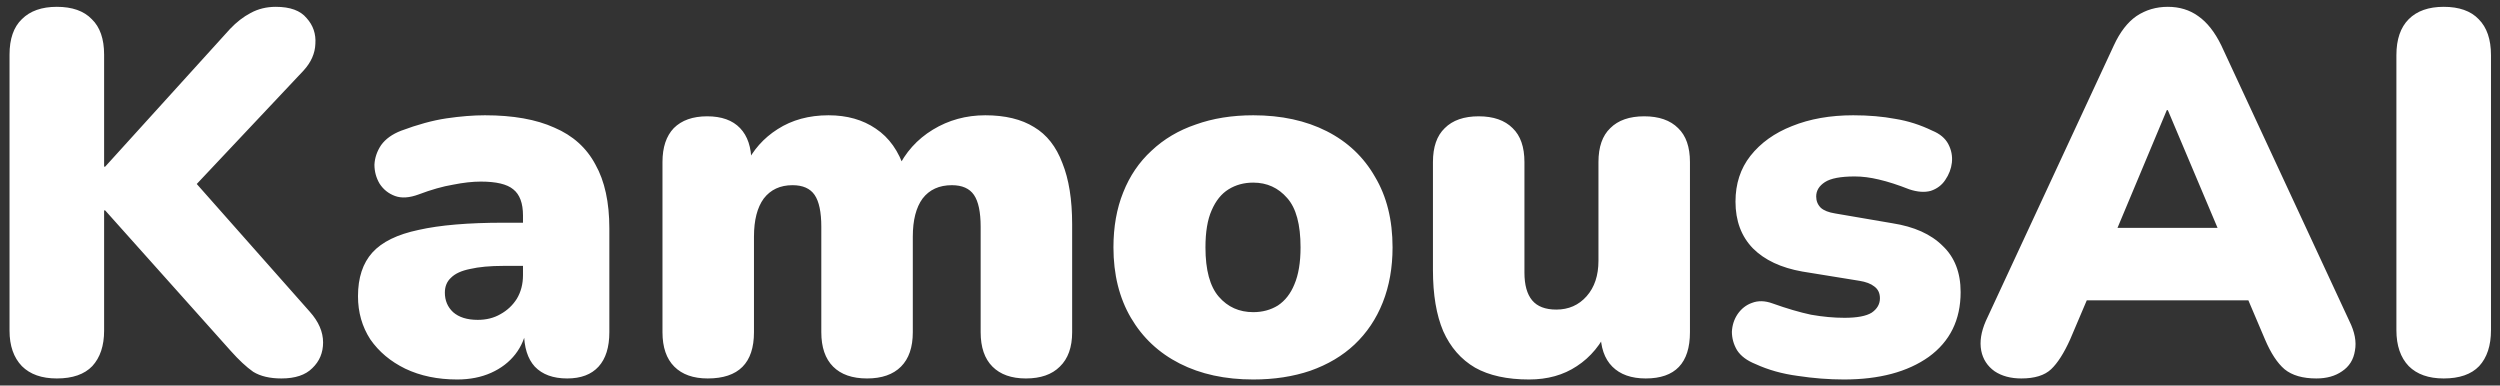 <svg width="214" height="33" viewBox="0 0 214 33" fill="none" xmlns="http://www.w3.org/2000/svg">
<rect x="0" y="0" width="214" height="33" fill="#333333" stroke="none"/>
<path d="M4.864 32.396C3.573 32.396 2.576 32.044 1.872 31.34C1.168 30.607 0.816 29.595 0.816 28.304V4.676C0.816 3.327 1.168 2.315 1.872 1.64C2.576 0.936 3.573 0.584 4.864 0.584C6.184 0.584 7.181 0.936 7.856 1.64C8.56 2.315 8.912 3.327 8.912 4.676V14.268H9L19.692 2.476C20.249 1.889 20.836 1.435 21.452 1.112C22.097 0.76 22.816 0.584 23.608 0.584C24.84 0.584 25.72 0.907 26.248 1.552C26.805 2.168 27.055 2.901 26.996 3.752C26.967 4.573 26.629 5.336 25.984 6.04L15.336 17.348V14.048L26.512 26.676C27.275 27.527 27.656 28.407 27.656 29.316C27.656 30.196 27.348 30.929 26.732 31.516C26.145 32.103 25.265 32.396 24.092 32.396C23.095 32.396 22.288 32.205 21.672 31.824C21.085 31.413 20.44 30.812 19.736 30.02L9 18.008H8.912V28.304C8.912 29.595 8.575 30.607 7.9 31.34C7.225 32.044 6.213 32.396 4.864 32.396ZM39.136 32.484C37.464 32.484 35.983 32.176 34.692 31.56C33.431 30.944 32.434 30.108 31.7 29.052C30.996 27.967 30.644 26.735 30.644 25.356C30.644 23.772 31.055 22.525 31.876 21.616C32.698 20.707 34.018 20.061 35.836 19.68C37.655 19.269 40.075 19.064 43.096 19.064H45.516V22.76H43.096C41.952 22.76 40.999 22.848 40.236 23.024C39.503 23.171 38.96 23.42 38.608 23.772C38.256 24.095 38.08 24.52 38.08 25.048C38.08 25.723 38.315 26.28 38.784 26.72C39.283 27.16 39.987 27.38 40.896 27.38C41.63 27.38 42.275 27.219 42.832 26.896C43.419 26.573 43.888 26.133 44.24 25.576C44.592 24.989 44.768 24.315 44.768 23.552V18.448C44.768 17.392 44.49 16.644 43.932 16.204C43.404 15.764 42.48 15.544 41.16 15.544C40.456 15.544 39.664 15.632 38.784 15.808C37.904 15.955 36.922 16.233 35.836 16.644C35.044 16.937 34.37 16.981 33.812 16.776C33.255 16.571 32.815 16.219 32.492 15.72C32.199 15.221 32.052 14.679 32.052 14.092C32.082 13.505 32.272 12.948 32.624 12.42C33.006 11.892 33.578 11.481 34.34 11.188C35.748 10.66 37.039 10.308 38.212 10.132C39.415 9.956 40.515 9.868 41.512 9.868C43.918 9.868 45.898 10.22 47.452 10.924C49.036 11.599 50.21 12.655 50.972 14.092C51.764 15.5 52.16 17.319 52.16 19.548V28.436C52.16 29.727 51.852 30.709 51.236 31.384C50.62 32.059 49.726 32.396 48.552 32.396C47.35 32.396 46.426 32.059 45.78 31.384C45.164 30.709 44.856 29.727 44.856 28.436V27.292L45.12 27.908C44.974 28.847 44.636 29.653 44.108 30.328C43.58 31.003 42.891 31.531 42.04 31.912C41.19 32.293 40.222 32.484 39.136 32.484ZM60.58 32.396C59.348 32.396 58.395 32.059 57.72 31.384C57.045 30.709 56.708 29.727 56.708 28.436V13.872C56.708 12.611 57.031 11.643 57.676 10.968C58.351 10.293 59.304 9.956 60.536 9.956C61.768 9.956 62.707 10.293 63.352 10.968C63.997 11.643 64.32 12.611 64.32 13.872V16.292L63.836 14.136C64.452 12.845 65.361 11.819 66.564 11.056C67.796 10.264 69.248 9.868 70.92 9.868C72.504 9.868 73.853 10.249 74.968 11.012C76.112 11.775 76.933 12.933 77.432 14.488H76.816C77.491 13.051 78.503 11.921 79.852 11.1C81.201 10.279 82.697 9.868 84.34 9.868C86.041 9.868 87.435 10.205 88.52 10.88C89.605 11.525 90.412 12.552 90.94 13.96C91.497 15.339 91.776 17.084 91.776 19.196V28.436C91.776 29.727 91.424 30.709 90.72 31.384C90.045 32.059 89.077 32.396 87.816 32.396C86.584 32.396 85.631 32.059 84.956 31.384C84.281 30.709 83.944 29.727 83.944 28.436V19.416C83.944 18.155 83.753 17.245 83.372 16.688C82.991 16.131 82.36 15.852 81.48 15.852C80.395 15.852 79.559 16.233 78.972 16.996C78.415 17.759 78.136 18.844 78.136 20.252V28.436C78.136 29.727 77.799 30.709 77.124 31.384C76.449 32.059 75.481 32.396 74.22 32.396C72.959 32.396 71.991 32.059 71.316 31.384C70.641 30.709 70.304 29.727 70.304 28.436V19.416C70.304 18.155 70.113 17.245 69.732 16.688C69.351 16.131 68.72 15.852 67.84 15.852C66.784 15.852 65.963 16.233 65.376 16.996C64.819 17.759 64.54 18.844 64.54 20.252V28.436C64.54 31.076 63.22 32.396 60.58 32.396ZM107.279 32.484C104.874 32.484 102.776 32.029 100.987 31.12C99.198 30.211 97.805 28.905 96.807 27.204C95.81 25.503 95.311 23.493 95.311 21.176C95.311 19.416 95.59 17.847 96.147 16.468C96.704 15.06 97.511 13.872 98.567 12.904C99.623 11.907 100.884 11.159 102.351 10.66C103.818 10.132 105.46 9.868 107.279 9.868C109.684 9.868 111.782 10.323 113.571 11.232C115.36 12.141 116.739 13.447 117.707 15.148C118.704 16.82 119.203 18.829 119.203 21.176C119.203 22.907 118.924 24.476 118.367 25.884C117.81 27.292 117.003 28.495 115.947 29.492C114.92 30.46 113.659 31.208 112.163 31.736C110.696 32.235 109.068 32.484 107.279 32.484ZM107.279 26.72C108.071 26.72 108.775 26.529 109.391 26.148C110.007 25.737 110.476 25.136 110.799 24.344C111.151 23.523 111.327 22.467 111.327 21.176C111.327 19.211 110.946 17.803 110.183 16.952C109.42 16.072 108.452 15.632 107.279 15.632C106.487 15.632 105.783 15.823 105.167 16.204C104.551 16.585 104.067 17.187 103.715 18.008C103.363 18.8 103.187 19.856 103.187 21.176C103.187 23.112 103.568 24.52 104.331 25.4C105.094 26.28 106.076 26.72 107.279 26.72ZM130.888 32.484C129.011 32.484 127.471 32.147 126.268 31.472C125.065 30.768 124.156 29.727 123.54 28.348C122.953 26.969 122.66 25.224 122.66 23.112V13.872C122.66 12.581 122.997 11.613 123.672 10.968C124.347 10.293 125.315 9.956 126.576 9.956C127.837 9.956 128.805 10.293 129.48 10.968C130.155 11.613 130.492 12.581 130.492 13.872V23.332C130.492 24.388 130.712 25.18 131.152 25.708C131.592 26.236 132.281 26.5 133.22 26.5C134.276 26.5 135.141 26.119 135.816 25.356C136.491 24.593 136.828 23.581 136.828 22.32V13.872C136.828 12.581 137.165 11.613 137.84 10.968C138.515 10.293 139.483 9.956 140.744 9.956C142.005 9.956 142.973 10.293 143.648 10.968C144.323 11.613 144.66 12.581 144.66 13.872V28.436C144.66 31.076 143.399 32.396 140.876 32.396C139.644 32.396 138.691 32.059 138.016 31.384C137.341 30.709 137.004 29.727 137.004 28.436V25.884L137.708 28.04C137.063 29.477 136.153 30.577 134.98 31.34C133.836 32.103 132.472 32.484 130.888 32.484ZM157.842 32.484C156.551 32.484 155.231 32.381 153.882 32.176C152.562 32 151.359 31.663 150.274 31.164C149.54 30.871 149.012 30.475 148.69 29.976C148.396 29.477 148.25 28.949 148.25 28.392C148.279 27.835 148.44 27.336 148.734 26.896C149.056 26.427 149.467 26.104 149.966 25.928C150.494 25.723 151.08 25.737 151.726 25.972C152.958 26.412 154.058 26.735 155.026 26.94C156.023 27.116 156.976 27.204 157.886 27.204C158.971 27.204 159.748 27.057 160.218 26.764C160.687 26.441 160.922 26.031 160.922 25.532C160.922 25.092 160.76 24.755 160.438 24.52C160.144 24.285 159.719 24.124 159.162 24.036L154.278 23.244C152.459 22.921 151.051 22.261 150.054 21.264C149.056 20.237 148.558 18.903 148.558 17.26C148.558 15.735 148.983 14.429 149.834 13.344C150.714 12.229 151.902 11.379 153.398 10.792C154.923 10.176 156.668 9.868 158.634 9.868C159.954 9.868 161.156 9.971 162.242 10.176C163.327 10.352 164.383 10.689 165.41 11.188C166.055 11.452 166.51 11.833 166.774 12.332C167.038 12.831 167.14 13.359 167.082 13.916C167.023 14.444 166.832 14.943 166.51 15.412C166.216 15.852 165.806 16.16 165.278 16.336C164.75 16.483 164.134 16.439 163.43 16.204C162.462 15.823 161.596 15.544 160.834 15.368C160.1 15.192 159.411 15.104 158.766 15.104C157.563 15.104 156.712 15.265 156.214 15.588C155.715 15.911 155.466 16.321 155.466 16.82C155.466 17.201 155.598 17.524 155.862 17.788C156.126 18.023 156.536 18.184 157.094 18.272L161.978 19.108C163.855 19.401 165.292 20.047 166.29 21.044C167.316 22.012 167.83 23.332 167.83 25.004C167.83 27.38 166.92 29.228 165.102 30.548C163.283 31.839 160.863 32.484 157.842 32.484ZM173.026 32.396C172.116 32.396 171.354 32.191 170.738 31.78C170.122 31.34 169.74 30.753 169.594 30.02C169.447 29.257 169.579 28.407 169.99 27.468L180.946 3.884C181.474 2.74 182.119 1.904 182.882 1.376C183.674 0.848 184.568 0.584 185.566 0.584C186.563 0.584 187.428 0.848 188.162 1.376C188.924 1.904 189.584 2.74 190.142 3.884L201.098 27.468C201.567 28.407 201.728 29.257 201.582 30.02C201.464 30.783 201.098 31.369 200.482 31.78C199.895 32.191 199.162 32.396 198.282 32.396C197.108 32.396 196.199 32.132 195.554 31.604C194.938 31.076 194.38 30.225 193.882 29.052L191.506 23.464L194.586 25.708H176.458L179.582 23.464L177.206 29.052C176.678 30.225 176.135 31.076 175.578 31.604C175.02 32.132 174.17 32.396 173.026 32.396ZM185.478 9.428L180.374 21.616L179.142 19.504H191.946L190.714 21.616L185.566 9.428H185.478ZM209.18 32.396C207.89 32.396 206.892 32.044 206.188 31.34C205.484 30.607 205.132 29.58 205.132 28.26V4.72C205.132 3.371 205.484 2.344 206.188 1.64C206.892 0.936 207.89 0.584 209.18 0.584C210.5 0.584 211.498 0.936 212.172 1.64C212.876 2.344 213.228 3.371 213.228 4.72V28.26C213.228 29.58 212.891 30.607 212.216 31.34C211.542 32.044 210.53 32.396 209.18 32.396Z" fill="white"/>
</svg>
